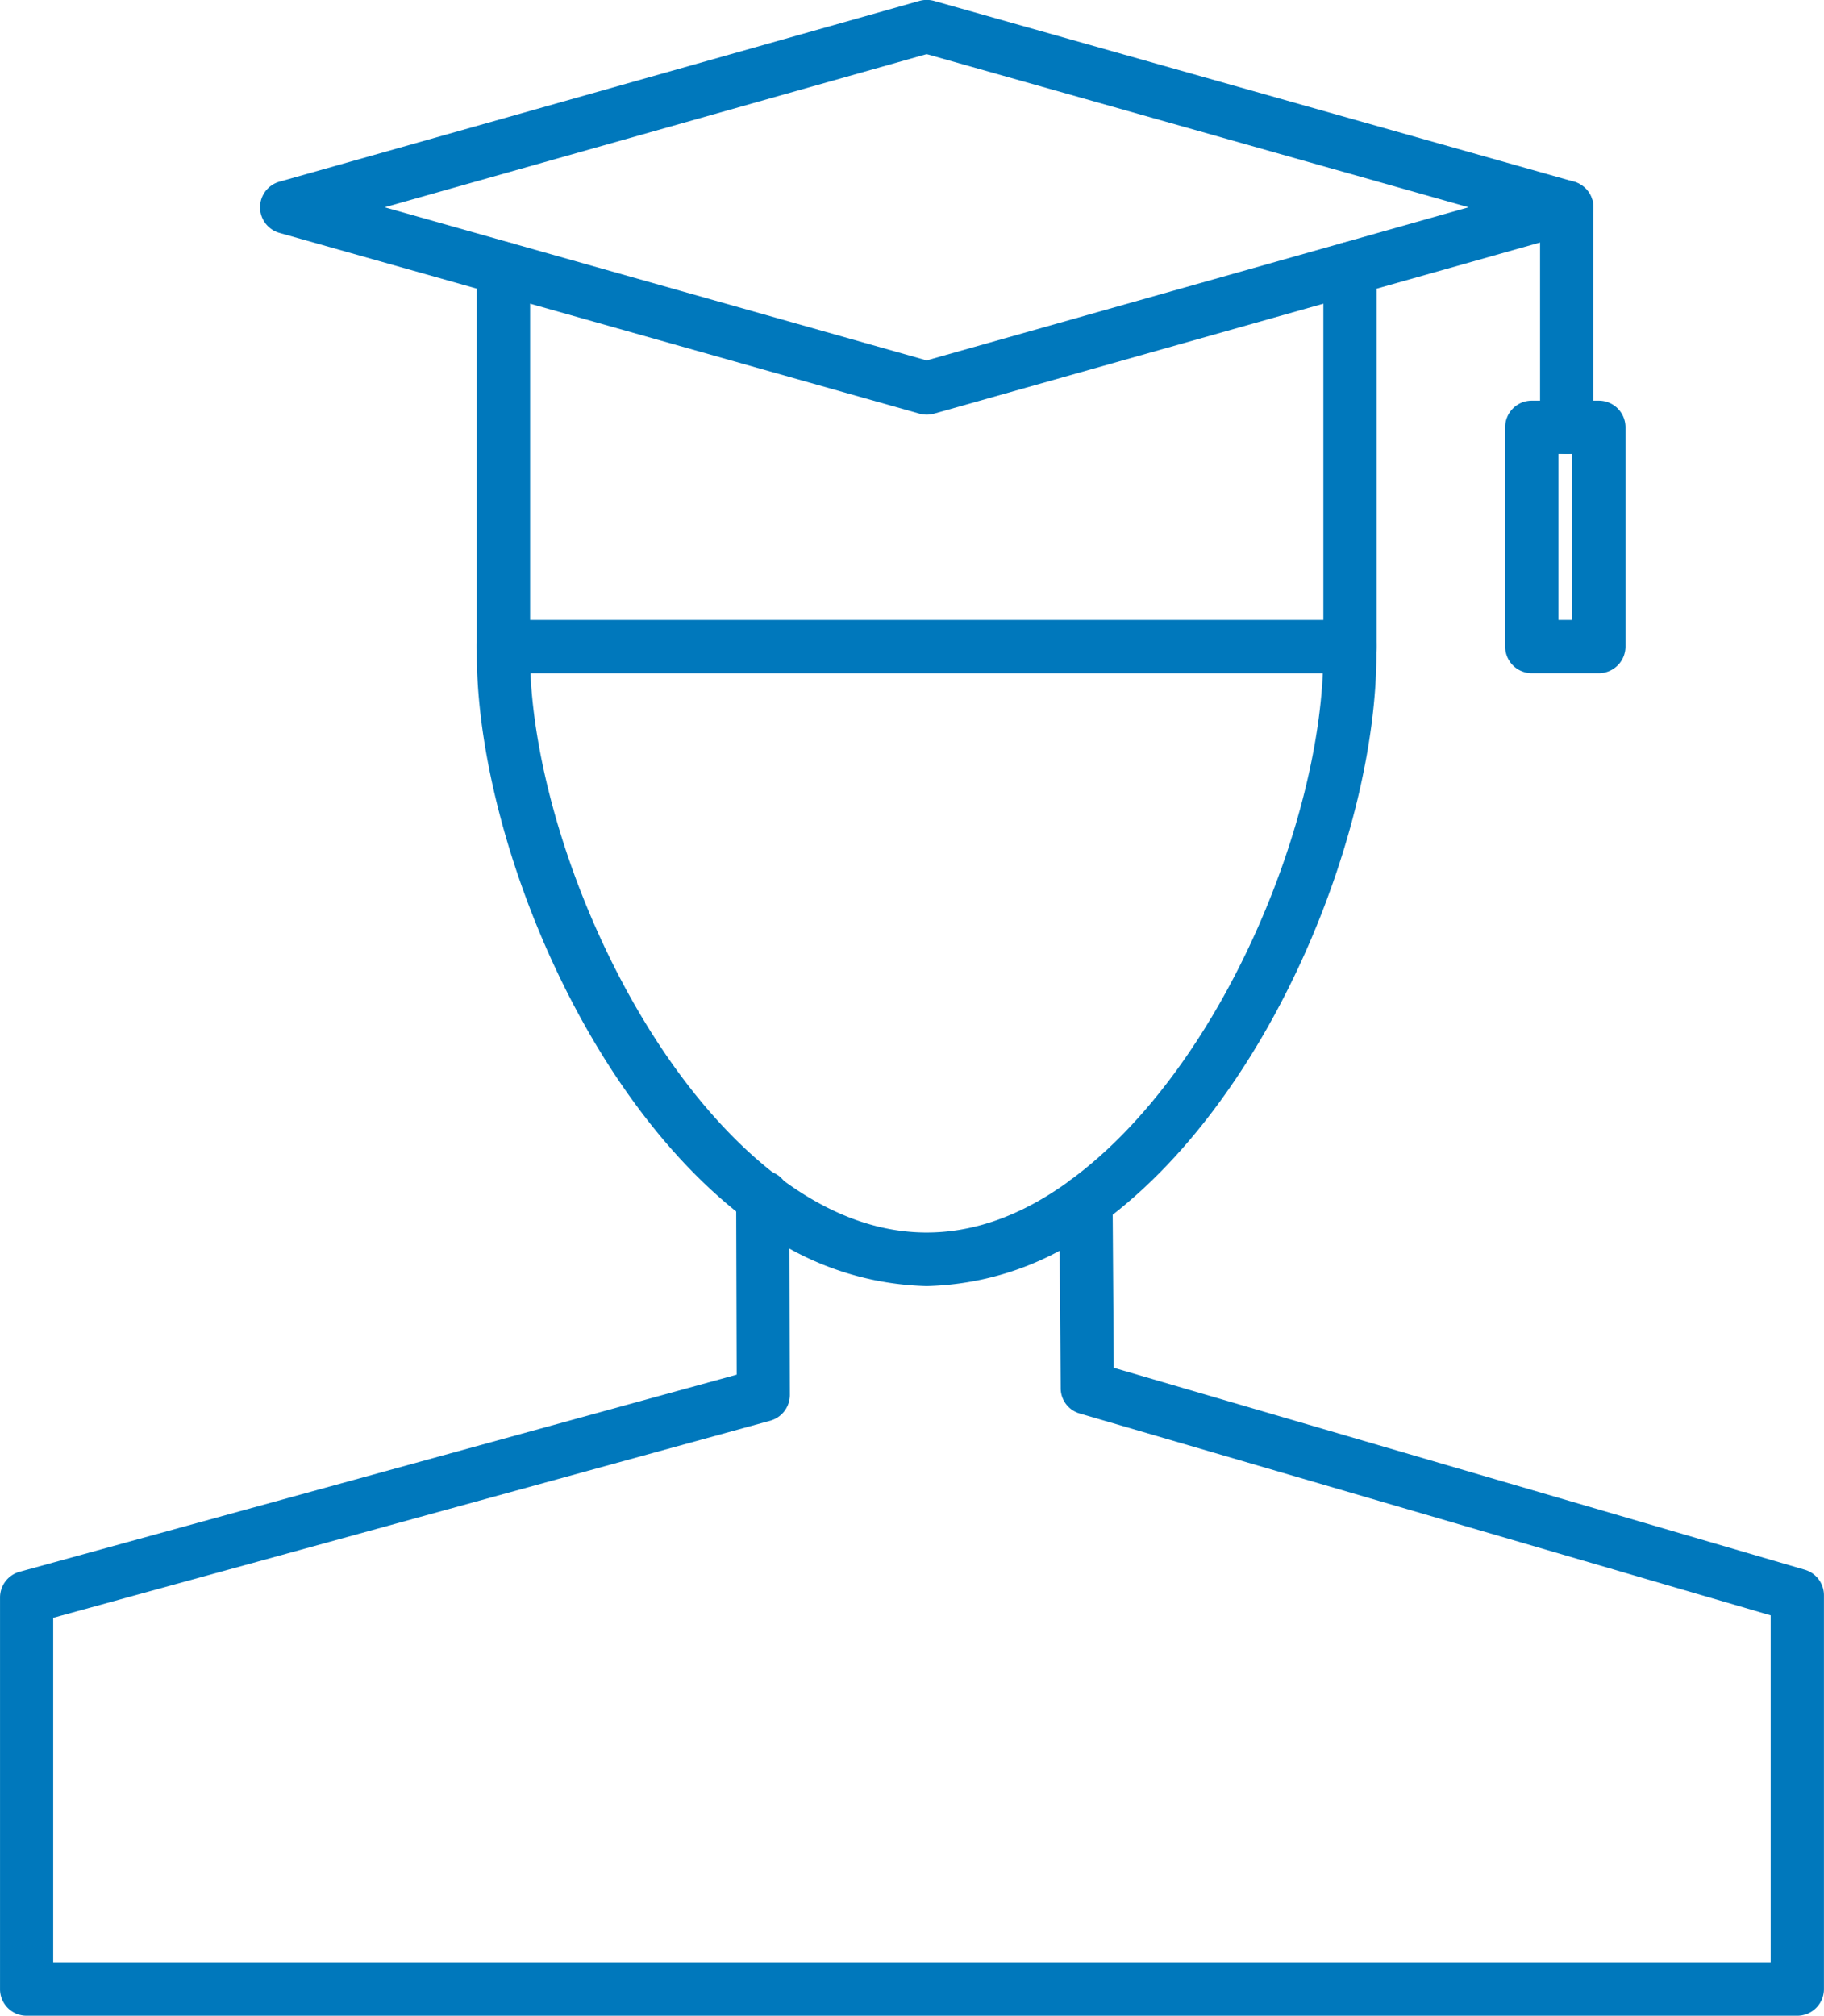 <svg xmlns="http://www.w3.org/2000/svg" width="69.5" height="76.772" viewBox="0 0 69.5 76.772"><defs><style>.a{fill:#0078bc;}</style></defs><g transform="translate(327.014 -128.506)"><g transform="translate(-327.014 152.115)"><g transform="translate(18.169)"><path class="a" d="M-305.407,159.685a11.33,11.33,0,0,1-6.858-2.53c-6.353-4.8-10.282-14.923-10.282-21.545l0-.317a1.012,1.012,0,0,1,1.013-.98h.033a1.011,1.011,0,0,1,.98,1.045v.252c0,6.162,3.807,15.639,9.477,19.922,3.657,2.762,7.395,2.815,11.047.167l.057-.045c5.768-4.222,9.644-13.772,9.644-20.044v-.252a1.011,1.011,0,0,1,.98-1.045,1,1,0,0,1,1.045.98l0,.317c0,6.719-3.978,16.884-10.413,21.635l-.061.049A11.232,11.232,0,0,1-305.407,159.685Z" transform="translate(322.547 -134.311)"/></g><g transform="translate(0 20.97)"><path class="a" d="M-258.531,171.66H-326a1.01,1.01,0,0,1-1.013-1.013V155.732a1.015,1.015,0,0,1,.744-.98l27.325-7.508-.02-6.76a1.014,1.014,0,0,1,1.013-1.017h0a1.013,1.013,0,0,1,1.013,1.013l.02,7.533a1.02,1.02,0,0,1-.744.984l-27.325,7.508V169.63h65.441V156.411l-26.324-7.687a1,1,0,0,1-.728-.964l-.053-7.094a1.014,1.014,0,0,1,1.009-1.021h.008a1.011,1.011,0,0,1,1.013,1l.045,6.337,26.328,7.691a1.014,1.014,0,0,1,.732.972v15A1.014,1.014,0,0,1-258.531,171.66Z" transform="translate(327.014 -139.466)"/></g></g><g transform="translate(-317.106 128.506)"><path class="a" d="M-299.177,144.3a1.045,1.045,0,0,1-.272-.037l-24.388-6.886a1.015,1.015,0,0,1-.74-.976,1.015,1.015,0,0,1,.74-.976l24.388-6.886a1.048,1.048,0,0,1,.549,0l24.388,6.886a1.012,1.012,0,0,1,.736.976,1.012,1.012,0,0,1-.736.976l-24.388,6.886A1.053,1.053,0,0,1-299.177,144.3Zm-20.65-7.9,20.65,5.833,20.65-5.833-20.65-5.833Z" transform="translate(324.578 -128.506)"/></g><g transform="translate(-308.845 137.719)"><path class="a" d="M-289.276,147.2H-321.53a1.017,1.017,0,0,1-1.017-1.017V131.788a1.014,1.014,0,0,1,1.013-1.017,1.017,1.017,0,0,1,1.017,1.017V145.17h30.225V131.788a1.017,1.017,0,0,1,1.017-1.017,1.014,1.014,0,0,1,1.013,1.017v14.395A1.014,1.014,0,0,1-289.276,147.2Z" transform="translate(322.547 -130.771)"/></g><g transform="translate(-268.333 135.388)"><path class="a" d="M-311.57,140.607a1.017,1.017,0,0,1-1.017-1.017v-8.375a1.017,1.017,0,0,1,1.017-1.017,1.014,1.014,0,0,1,1.013,1.017v8.375A1.014,1.014,0,0,1-311.57,140.607Z" transform="translate(312.587 -130.198)"/></g><g transform="translate(-269.663 143.767)"><path class="a" d="M-309.347,142.638H-311.9a1.014,1.014,0,0,1-1.013-1.017v-8.35a1.01,1.01,0,0,1,1.013-1.013h2.554a1.014,1.014,0,0,1,1.017,1.013v8.35A1.017,1.017,0,0,1-309.347,142.638Zm-1.538-2.03h.525v-6.321h-.525Z" transform="translate(312.914 -132.258)"/></g></g></svg>